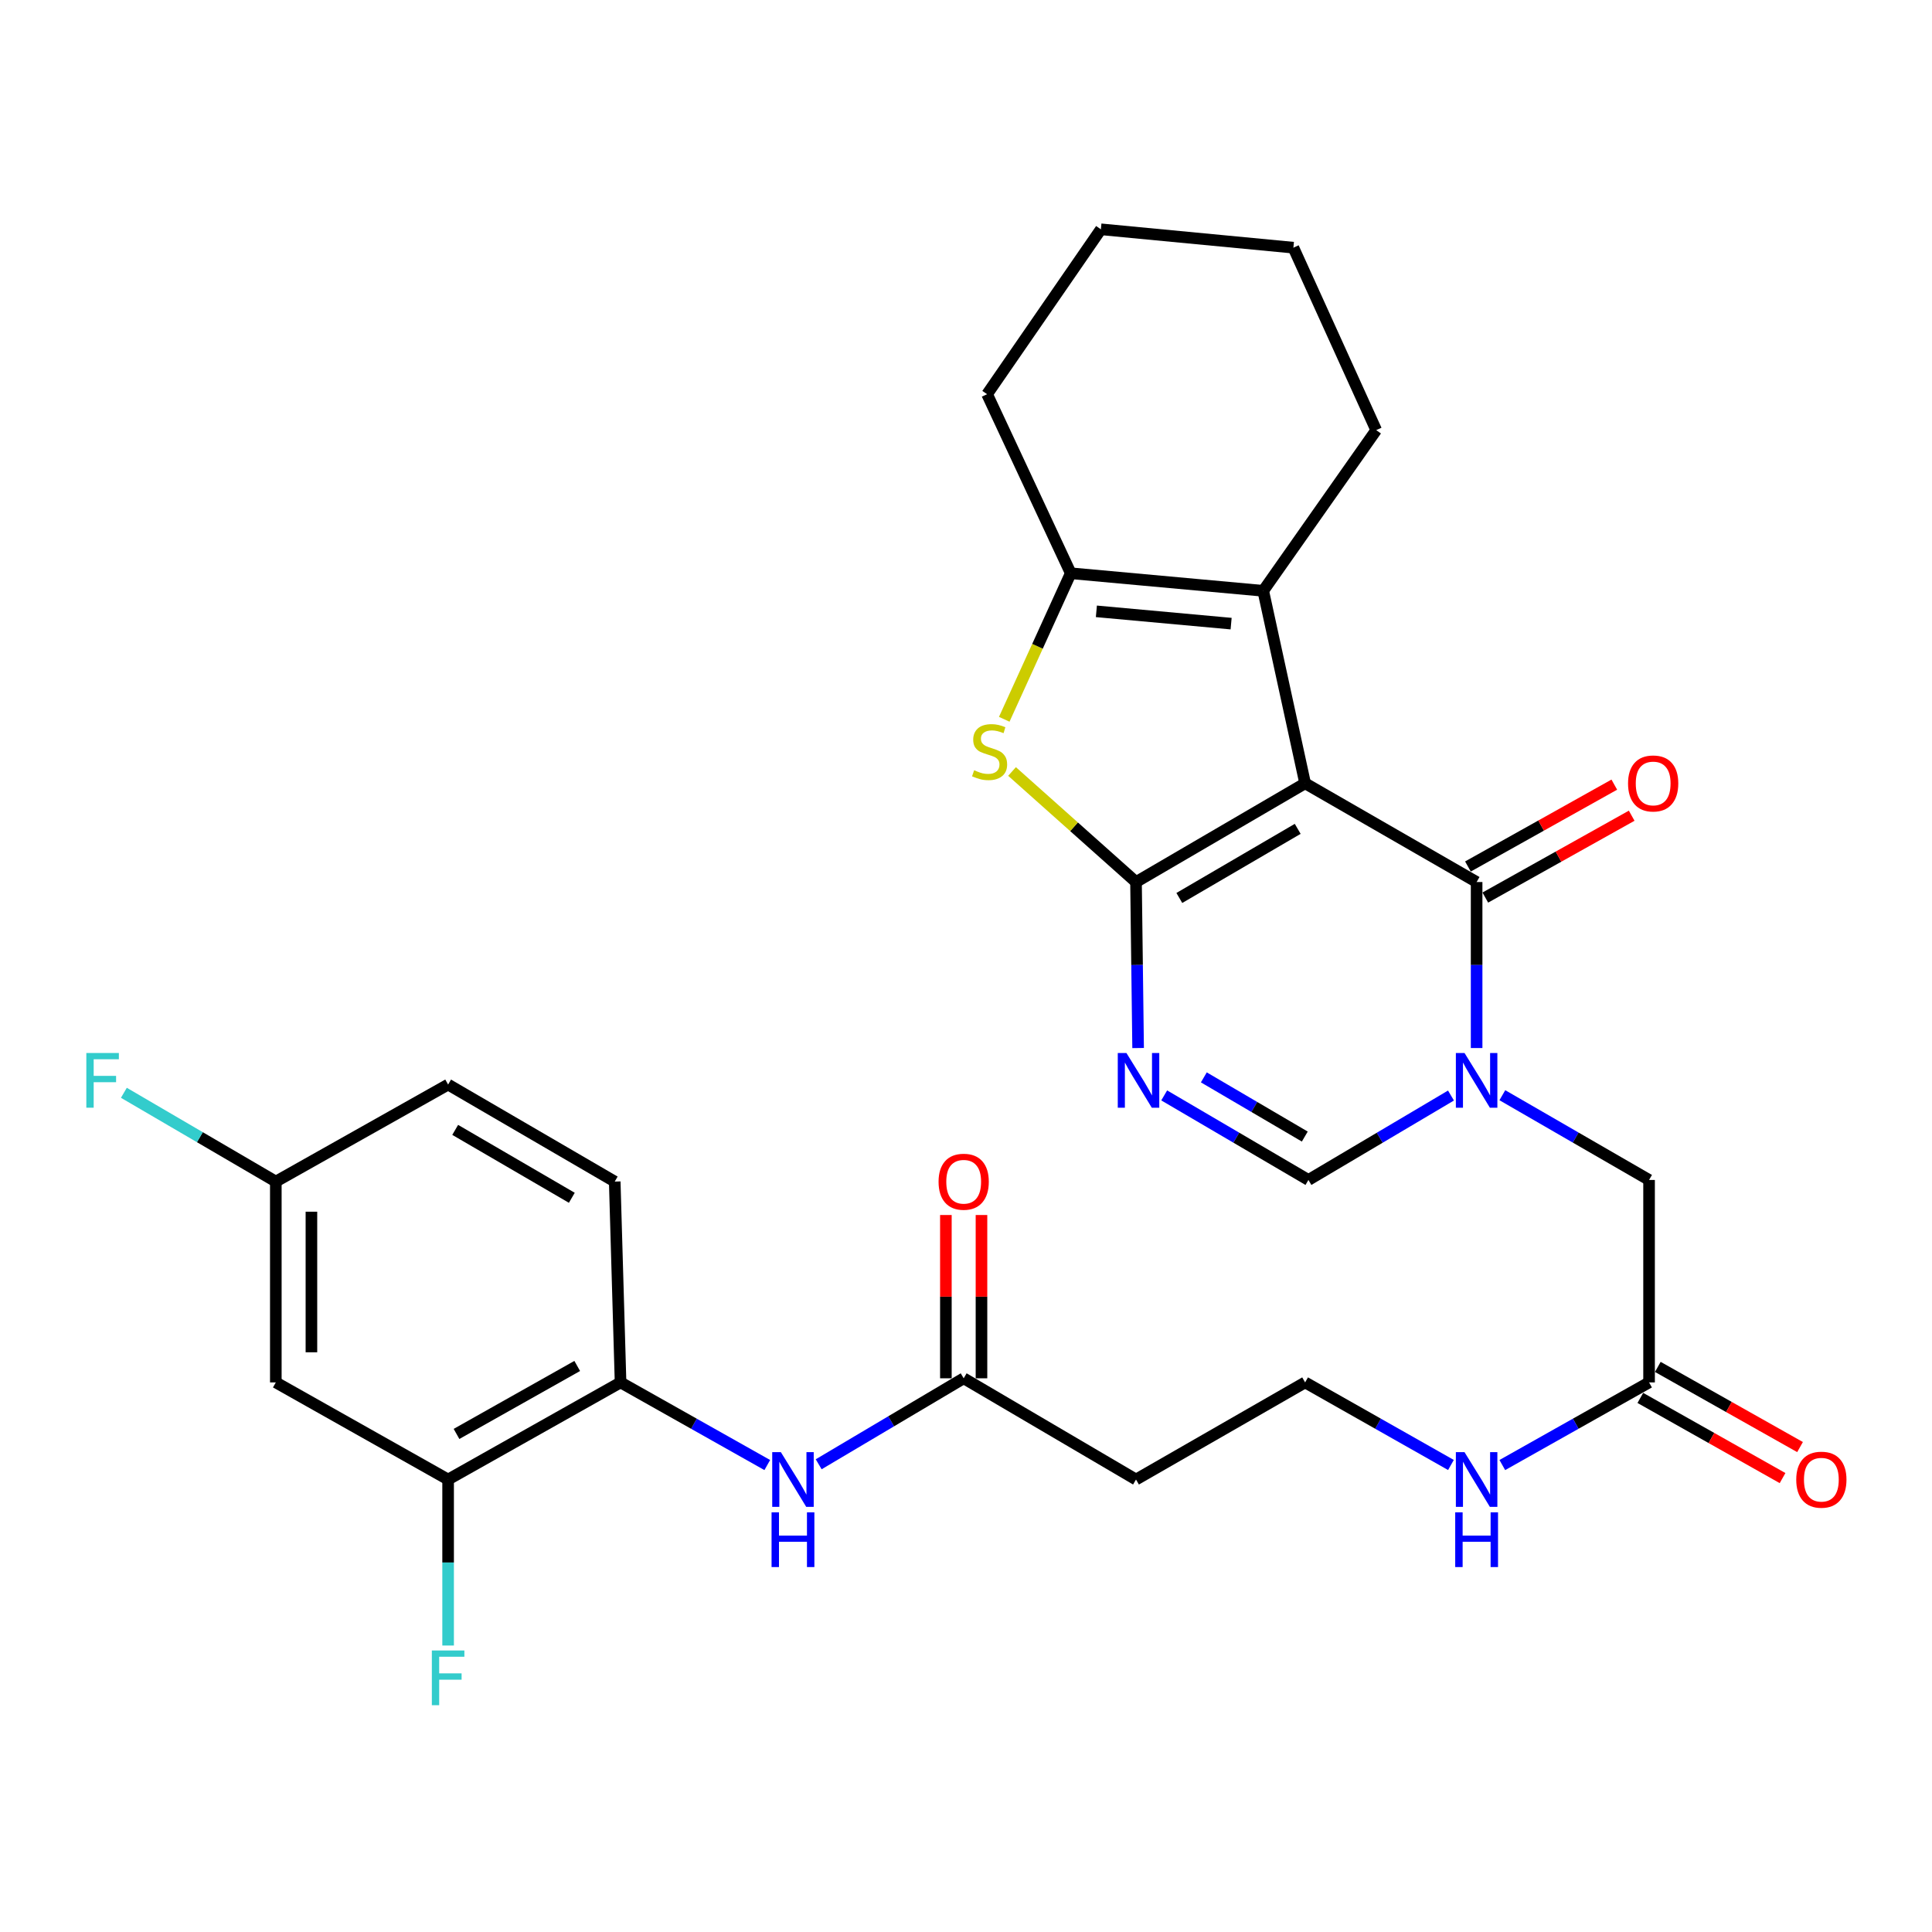 <?xml version='1.0' encoding='iso-8859-1'?>
<svg version='1.1' baseProfile='full'
              xmlns='http://www.w3.org/2000/svg'
                      xmlns:rdkit='http://www.rdkit.org/xml'
                      xmlns:xlink='http://www.w3.org/1999/xlink'
                  xml:space='preserve'
width='1000px' height='1000px' viewBox='0 0 1000 1000'>
<!-- END OF HEADER -->
<rect style='opacity:1.0;fill:#FFFFFF;stroke:none' width='1000' height='1000' x='0' y='0'> </rect>
<path class='bond-0' d='M 675.527,405.433 L 587.998,456.538' style='fill:none;fill-rule:evenodd;stroke:#000000;stroke-width:6px;stroke-linecap:butt;stroke-linejoin:miter;stroke-opacity:1' />
<path class='bond-0' d='M 671.689,429.012 L 610.418,464.786' style='fill:none;fill-rule:evenodd;stroke:#000000;stroke-width:6px;stroke-linecap:butt;stroke-linejoin:miter;stroke-opacity:1' />
<path class='bond-1' d='M 675.527,405.433 L 764.295,456.538' style='fill:none;fill-rule:evenodd;stroke:#000000;stroke-width:6px;stroke-linecap:butt;stroke-linejoin:miter;stroke-opacity:1' />
<path class='bond-5' d='M 675.527,405.433 L 653.844,305.803' style='fill:none;fill-rule:evenodd;stroke:#000000;stroke-width:6px;stroke-linecap:butt;stroke-linejoin:miter;stroke-opacity:1' />
<path class='bond-3' d='M 587.998,456.538 L 588.542,499.5' style='fill:none;fill-rule:evenodd;stroke:#000000;stroke-width:6px;stroke-linecap:butt;stroke-linejoin:miter;stroke-opacity:1' />
<path class='bond-3' d='M 588.542,499.5 L 589.086,542.462' style='fill:none;fill-rule:evenodd;stroke:#0000FF;stroke-width:6px;stroke-linecap:butt;stroke-linejoin:miter;stroke-opacity:1' />
<path class='bond-4' d='M 587.998,456.538 L 555.913,427.929' style='fill:none;fill-rule:evenodd;stroke:#000000;stroke-width:6px;stroke-linecap:butt;stroke-linejoin:miter;stroke-opacity:1' />
<path class='bond-4' d='M 555.913,427.929 L 523.829,399.321' style='fill:none;fill-rule:evenodd;stroke:#CCCC00;stroke-width:6px;stroke-linecap:butt;stroke-linejoin:miter;stroke-opacity:1' />
<path class='bond-2' d='M 764.295,456.538 L 764.295,499.5' style='fill:none;fill-rule:evenodd;stroke:#000000;stroke-width:6px;stroke-linecap:butt;stroke-linejoin:miter;stroke-opacity:1' />
<path class='bond-2' d='M 764.295,499.5 L 764.295,542.462' style='fill:none;fill-rule:evenodd;stroke:#0000FF;stroke-width:6px;stroke-linecap:butt;stroke-linejoin:miter;stroke-opacity:1' />
<path class='bond-15' d='M 768.793,464.579 L 806.673,443.394' style='fill:none;fill-rule:evenodd;stroke:#000000;stroke-width:6px;stroke-linecap:butt;stroke-linejoin:miter;stroke-opacity:1' />
<path class='bond-15' d='M 806.673,443.394 L 844.554,422.209' style='fill:none;fill-rule:evenodd;stroke:#FF0000;stroke-width:6px;stroke-linecap:butt;stroke-linejoin:miter;stroke-opacity:1' />
<path class='bond-15' d='M 759.798,448.497 L 797.679,427.311' style='fill:none;fill-rule:evenodd;stroke:#000000;stroke-width:6px;stroke-linecap:butt;stroke-linejoin:miter;stroke-opacity:1' />
<path class='bond-15' d='M 797.679,427.311 L 835.559,406.126' style='fill:none;fill-rule:evenodd;stroke:#FF0000;stroke-width:6px;stroke-linecap:butt;stroke-linejoin:miter;stroke-opacity:1' />
<path class='bond-7' d='M 751.026,567.046 L 714.131,588.895' style='fill:none;fill-rule:evenodd;stroke:#0000FF;stroke-width:6px;stroke-linecap:butt;stroke-linejoin:miter;stroke-opacity:1' />
<path class='bond-7' d='M 714.131,588.895 L 677.237,610.743' style='fill:none;fill-rule:evenodd;stroke:#000000;stroke-width:6px;stroke-linecap:butt;stroke-linejoin:miter;stroke-opacity:1' />
<path class='bond-10' d='M 777.612,566.88 L 815.584,588.812' style='fill:none;fill-rule:evenodd;stroke:#0000FF;stroke-width:6px;stroke-linecap:butt;stroke-linejoin:miter;stroke-opacity:1' />
<path class='bond-10' d='M 815.584,588.812 L 853.555,610.743' style='fill:none;fill-rule:evenodd;stroke:#000000;stroke-width:6px;stroke-linecap:butt;stroke-linejoin:miter;stroke-opacity:1' />
<path class='bond-31' d='M 602.586,566.979 L 639.912,588.861' style='fill:none;fill-rule:evenodd;stroke:#0000FF;stroke-width:6px;stroke-linecap:butt;stroke-linejoin:miter;stroke-opacity:1' />
<path class='bond-31' d='M 639.912,588.861 L 677.237,610.743' style='fill:none;fill-rule:evenodd;stroke:#000000;stroke-width:6px;stroke-linecap:butt;stroke-linejoin:miter;stroke-opacity:1' />
<path class='bond-31' d='M 623.104,557.647 L 649.231,572.964' style='fill:none;fill-rule:evenodd;stroke:#0000FF;stroke-width:6px;stroke-linecap:butt;stroke-linejoin:miter;stroke-opacity:1' />
<path class='bond-31' d='M 649.231,572.964 L 675.359,588.282' style='fill:none;fill-rule:evenodd;stroke:#000000;stroke-width:6px;stroke-linecap:butt;stroke-linejoin:miter;stroke-opacity:1' />
<path class='bond-30' d='M 519.794,372.307 L 537.004,334.51' style='fill:none;fill-rule:evenodd;stroke:#CCCC00;stroke-width:6px;stroke-linecap:butt;stroke-linejoin:miter;stroke-opacity:1' />
<path class='bond-30' d='M 537.004,334.51 L 554.214,296.712' style='fill:none;fill-rule:evenodd;stroke:#000000;stroke-width:6px;stroke-linecap:butt;stroke-linejoin:miter;stroke-opacity:1' />
<path class='bond-6' d='M 653.844,305.803 L 554.214,296.712' style='fill:none;fill-rule:evenodd;stroke:#000000;stroke-width:6px;stroke-linecap:butt;stroke-linejoin:miter;stroke-opacity:1' />
<path class='bond-6' d='M 637.225,322.79 L 567.484,316.427' style='fill:none;fill-rule:evenodd;stroke:#000000;stroke-width:6px;stroke-linecap:butt;stroke-linejoin:miter;stroke-opacity:1' />
<path class='bond-24' d='M 653.844,305.803 L 712.32,222.635' style='fill:none;fill-rule:evenodd;stroke:#000000;stroke-width:6px;stroke-linecap:butt;stroke-linejoin:miter;stroke-opacity:1' />
<path class='bond-27' d='M 554.214,296.712 L 510.921,204.033' style='fill:none;fill-rule:evenodd;stroke:#000000;stroke-width:6px;stroke-linecap:butt;stroke-linejoin:miter;stroke-opacity:1' />
<path class='bond-8' d='M 423.749,757.907 L 461.274,735.655' style='fill:none;fill-rule:evenodd;stroke:#0000FF;stroke-width:6px;stroke-linecap:butt;stroke-linejoin:miter;stroke-opacity:1' />
<path class='bond-8' d='M 461.274,735.655 L 498.8,713.404' style='fill:none;fill-rule:evenodd;stroke:#000000;stroke-width:6px;stroke-linecap:butt;stroke-linejoin:miter;stroke-opacity:1' />
<path class='bond-9' d='M 397.14,758.307 L 359.171,736.92' style='fill:none;fill-rule:evenodd;stroke:#0000FF;stroke-width:6px;stroke-linecap:butt;stroke-linejoin:miter;stroke-opacity:1' />
<path class='bond-9' d='M 359.171,736.92 L 321.202,715.533' style='fill:none;fill-rule:evenodd;stroke:#000000;stroke-width:6px;stroke-linecap:butt;stroke-linejoin:miter;stroke-opacity:1' />
<path class='bond-12' d='M 321.202,715.533 L 231.942,765.799' style='fill:none;fill-rule:evenodd;stroke:#000000;stroke-width:6px;stroke-linecap:butt;stroke-linejoin:miter;stroke-opacity:1' />
<path class='bond-12' d='M 298.771,707.017 L 236.289,742.202' style='fill:none;fill-rule:evenodd;stroke:#000000;stroke-width:6px;stroke-linecap:butt;stroke-linejoin:miter;stroke-opacity:1' />
<path class='bond-19' d='M 321.202,715.533 L 318.182,611.583' style='fill:none;fill-rule:evenodd;stroke:#000000;stroke-width:6px;stroke-linecap:butt;stroke-linejoin:miter;stroke-opacity:1' />
<path class='bond-13' d='M 853.555,610.743 L 853.555,715.533' style='fill:none;fill-rule:evenodd;stroke:#000000;stroke-width:6px;stroke-linecap:butt;stroke-linejoin:miter;stroke-opacity:1' />
<path class='bond-11' d='M 498.8,713.404 L 587.998,765.799' style='fill:none;fill-rule:evenodd;stroke:#000000;stroke-width:6px;stroke-linecap:butt;stroke-linejoin:miter;stroke-opacity:1' />
<path class='bond-17' d='M 508.013,713.404 L 508.013,671.146' style='fill:none;fill-rule:evenodd;stroke:#000000;stroke-width:6px;stroke-linecap:butt;stroke-linejoin:miter;stroke-opacity:1' />
<path class='bond-17' d='M 508.013,671.146 L 508.013,628.888' style='fill:none;fill-rule:evenodd;stroke:#FF0000;stroke-width:6px;stroke-linecap:butt;stroke-linejoin:miter;stroke-opacity:1' />
<path class='bond-17' d='M 489.586,713.404 L 489.586,671.146' style='fill:none;fill-rule:evenodd;stroke:#000000;stroke-width:6px;stroke-linecap:butt;stroke-linejoin:miter;stroke-opacity:1' />
<path class='bond-17' d='M 489.586,671.146 L 489.586,628.888' style='fill:none;fill-rule:evenodd;stroke:#FF0000;stroke-width:6px;stroke-linecap:butt;stroke-linejoin:miter;stroke-opacity:1' />
<path class='bond-14' d='M 231.942,765.799 L 142.764,715.533' style='fill:none;fill-rule:evenodd;stroke:#000000;stroke-width:6px;stroke-linecap:butt;stroke-linejoin:miter;stroke-opacity:1' />
<path class='bond-22' d='M 231.942,765.799 L 231.942,808.76' style='fill:none;fill-rule:evenodd;stroke:#000000;stroke-width:6px;stroke-linecap:butt;stroke-linejoin:miter;stroke-opacity:1' />
<path class='bond-22' d='M 231.942,808.76 L 231.942,851.722' style='fill:none;fill-rule:evenodd;stroke:#33CCCC;stroke-width:6px;stroke-linecap:butt;stroke-linejoin:miter;stroke-opacity:1' />
<path class='bond-18' d='M 849.031,723.559 L 885.84,744.307' style='fill:none;fill-rule:evenodd;stroke:#000000;stroke-width:6px;stroke-linecap:butt;stroke-linejoin:miter;stroke-opacity:1' />
<path class='bond-18' d='M 885.84,744.307 L 922.649,765.055' style='fill:none;fill-rule:evenodd;stroke:#FF0000;stroke-width:6px;stroke-linecap:butt;stroke-linejoin:miter;stroke-opacity:1' />
<path class='bond-18' d='M 858.079,707.507 L 894.888,728.254' style='fill:none;fill-rule:evenodd;stroke:#000000;stroke-width:6px;stroke-linecap:butt;stroke-linejoin:miter;stroke-opacity:1' />
<path class='bond-18' d='M 894.888,728.254 L 931.697,749.002' style='fill:none;fill-rule:evenodd;stroke:#FF0000;stroke-width:6px;stroke-linecap:butt;stroke-linejoin:miter;stroke-opacity:1' />
<path class='bond-20' d='M 853.555,715.533 L 815.576,736.921' style='fill:none;fill-rule:evenodd;stroke:#000000;stroke-width:6px;stroke-linecap:butt;stroke-linejoin:miter;stroke-opacity:1' />
<path class='bond-20' d='M 815.576,736.921 L 777.596,758.308' style='fill:none;fill-rule:evenodd;stroke:#0000FF;stroke-width:6px;stroke-linecap:butt;stroke-linejoin:miter;stroke-opacity:1' />
<path class='bond-33' d='M 142.764,715.533 L 142.764,611.583' style='fill:none;fill-rule:evenodd;stroke:#000000;stroke-width:6px;stroke-linecap:butt;stroke-linejoin:miter;stroke-opacity:1' />
<path class='bond-33' d='M 161.192,699.941 L 161.192,627.175' style='fill:none;fill-rule:evenodd;stroke:#000000;stroke-width:6px;stroke-linecap:butt;stroke-linejoin:miter;stroke-opacity:1' />
<path class='bond-16' d='M 587.998,765.799 L 675.527,715.533' style='fill:none;fill-rule:evenodd;stroke:#000000;stroke-width:6px;stroke-linecap:butt;stroke-linejoin:miter;stroke-opacity:1' />
<path class='bond-25' d='M 318.182,611.583 L 231.942,561.369' style='fill:none;fill-rule:evenodd;stroke:#000000;stroke-width:6px;stroke-linecap:butt;stroke-linejoin:miter;stroke-opacity:1' />
<path class='bond-25' d='M 295.974,619.975 L 235.606,584.825' style='fill:none;fill-rule:evenodd;stroke:#000000;stroke-width:6px;stroke-linecap:butt;stroke-linejoin:miter;stroke-opacity:1' />
<path class='bond-23' d='M 751.005,758.273 L 713.266,736.903' style='fill:none;fill-rule:evenodd;stroke:#0000FF;stroke-width:6px;stroke-linecap:butt;stroke-linejoin:miter;stroke-opacity:1' />
<path class='bond-23' d='M 713.266,736.903 L 675.527,715.533' style='fill:none;fill-rule:evenodd;stroke:#000000;stroke-width:6px;stroke-linecap:butt;stroke-linejoin:miter;stroke-opacity:1' />
<path class='bond-21' d='M 142.764,611.583 L 231.942,561.369' style='fill:none;fill-rule:evenodd;stroke:#000000;stroke-width:6px;stroke-linecap:butt;stroke-linejoin:miter;stroke-opacity:1' />
<path class='bond-26' d='M 142.764,611.583 L 103.443,588.604' style='fill:none;fill-rule:evenodd;stroke:#000000;stroke-width:6px;stroke-linecap:butt;stroke-linejoin:miter;stroke-opacity:1' />
<path class='bond-26' d='M 103.443,588.604 L 64.122,565.626' style='fill:none;fill-rule:evenodd;stroke:#33CCCC;stroke-width:6px;stroke-linecap:butt;stroke-linejoin:miter;stroke-opacity:1' />
<path class='bond-28' d='M 712.32,222.635 L 669.456,128.195' style='fill:none;fill-rule:evenodd;stroke:#000000;stroke-width:6px;stroke-linecap:butt;stroke-linejoin:miter;stroke-opacity:1' />
<path class='bond-32' d='M 510.921,204.033 L 569.816,118.684' style='fill:none;fill-rule:evenodd;stroke:#000000;stroke-width:6px;stroke-linecap:butt;stroke-linejoin:miter;stroke-opacity:1' />
<path class='bond-29' d='M 669.456,128.195 L 569.816,118.684' style='fill:none;fill-rule:evenodd;stroke:#000000;stroke-width:6px;stroke-linecap:butt;stroke-linejoin:miter;stroke-opacity:1' />
<path  class='atom-3' d='M 758.035 545.028
L 767.315 560.028
Q 768.235 561.508, 769.715 564.188
Q 771.195 566.868, 771.275 567.028
L 771.275 545.028
L 775.035 545.028
L 775.035 573.348
L 771.155 573.348
L 761.195 556.948
Q 760.035 555.028, 758.795 552.828
Q 757.595 550.628, 757.235 549.948
L 757.235 573.348
L 753.555 573.348
L 753.555 545.028
L 758.035 545.028
' fill='#0000FF'/>
<path  class='atom-4' d='M 583.038 545.028
L 592.318 560.028
Q 593.238 561.508, 594.718 564.188
Q 596.198 566.868, 596.278 567.028
L 596.278 545.028
L 600.038 545.028
L 600.038 573.348
L 596.158 573.348
L 586.198 556.948
Q 585.038 555.028, 583.798 552.828
Q 582.598 550.628, 582.238 549.948
L 582.238 573.348
L 578.558 573.348
L 578.558 545.028
L 583.038 545.028
' fill='#0000FF'/>
<path  class='atom-5' d='M 504.21 398.681
Q 504.53 398.801, 505.85 399.361
Q 507.17 399.921, 508.61 400.281
Q 510.09 400.601, 511.53 400.601
Q 514.21 400.601, 515.77 399.321
Q 517.33 398.001, 517.33 395.721
Q 517.33 394.161, 516.53 393.201
Q 515.77 392.241, 514.57 391.721
Q 513.37 391.201, 511.37 390.601
Q 508.85 389.841, 507.33 389.121
Q 505.85 388.401, 504.77 386.881
Q 503.73 385.361, 503.73 382.801
Q 503.73 379.241, 506.13 377.041
Q 508.57 374.841, 513.37 374.841
Q 516.65 374.841, 520.37 376.401
L 519.45 379.481
Q 516.05 378.081, 513.49 378.081
Q 510.73 378.081, 509.21 379.241
Q 507.69 380.361, 507.73 382.321
Q 507.73 383.841, 508.49 384.761
Q 509.29 385.681, 510.41 386.201
Q 511.57 386.721, 513.49 387.321
Q 516.05 388.121, 517.57 388.921
Q 519.09 389.721, 520.17 391.361
Q 521.29 392.961, 521.29 395.721
Q 521.29 399.641, 518.65 401.761
Q 516.05 403.841, 511.69 403.841
Q 509.17 403.841, 507.25 403.281
Q 505.37 402.761, 503.13 401.841
L 504.21 398.681
' fill='#CCCC00'/>
<path  class='atom-9' d='M 404.181 751.639
L 413.461 766.639
Q 414.381 768.119, 415.861 770.799
Q 417.341 773.479, 417.421 773.639
L 417.421 751.639
L 421.181 751.639
L 421.181 779.959
L 417.301 779.959
L 407.341 763.559
Q 406.181 761.639, 404.941 759.439
Q 403.741 757.239, 403.381 756.559
L 403.381 779.959
L 399.701 779.959
L 399.701 751.639
L 404.181 751.639
' fill='#0000FF'/>
<path  class='atom-9' d='M 399.361 782.791
L 403.201 782.791
L 403.201 794.831
L 417.681 794.831
L 417.681 782.791
L 421.521 782.791
L 421.521 811.111
L 417.681 811.111
L 417.681 798.031
L 403.201 798.031
L 403.201 811.111
L 399.361 811.111
L 399.361 782.791
' fill='#0000FF'/>
<path  class='atom-16' d='M 842.674 405.513
Q 842.674 398.713, 846.034 394.913
Q 849.394 391.113, 855.674 391.113
Q 861.954 391.113, 865.314 394.913
Q 868.674 398.713, 868.674 405.513
Q 868.674 412.393, 865.274 416.313
Q 861.874 420.193, 855.674 420.193
Q 849.434 420.193, 846.034 416.313
Q 842.674 412.433, 842.674 405.513
M 855.674 416.993
Q 859.994 416.993, 862.314 414.113
Q 864.674 411.193, 864.674 405.513
Q 864.674 399.953, 862.314 397.153
Q 859.994 394.313, 855.674 394.313
Q 851.354 394.313, 848.994 397.113
Q 846.674 399.913, 846.674 405.513
Q 846.674 411.233, 848.994 414.113
Q 851.354 416.993, 855.674 416.993
' fill='#FF0000'/>
<path  class='atom-18' d='M 485.8 611.663
Q 485.8 604.863, 489.16 601.063
Q 492.52 597.263, 498.8 597.263
Q 505.08 597.263, 508.44 601.063
Q 511.8 604.863, 511.8 611.663
Q 511.8 618.543, 508.4 622.463
Q 505 626.343, 498.8 626.343
Q 492.56 626.343, 489.16 622.463
Q 485.8 618.583, 485.8 611.663
M 498.8 623.143
Q 503.12 623.143, 505.44 620.263
Q 507.8 617.343, 507.8 611.663
Q 507.8 606.103, 505.44 603.303
Q 503.12 600.463, 498.8 600.463
Q 494.48 600.463, 492.12 603.263
Q 489.8 606.063, 489.8 611.663
Q 489.8 617.383, 492.12 620.263
Q 494.48 623.143, 498.8 623.143
' fill='#FF0000'/>
<path  class='atom-19' d='M 929.733 765.879
Q 929.733 759.079, 933.093 755.279
Q 936.453 751.479, 942.733 751.479
Q 949.013 751.479, 952.373 755.279
Q 955.733 759.079, 955.733 765.879
Q 955.733 772.759, 952.333 776.679
Q 948.933 780.559, 942.733 780.559
Q 936.493 780.559, 933.093 776.679
Q 929.733 772.799, 929.733 765.879
M 942.733 777.359
Q 947.053 777.359, 949.373 774.479
Q 951.733 771.559, 951.733 765.879
Q 951.733 760.319, 949.373 757.519
Q 947.053 754.679, 942.733 754.679
Q 938.413 754.679, 936.053 757.479
Q 933.733 760.279, 933.733 765.879
Q 933.733 771.599, 936.053 774.479
Q 938.413 777.359, 942.733 777.359
' fill='#FF0000'/>
<path  class='atom-21' d='M 758.035 751.639
L 767.315 766.639
Q 768.235 768.119, 769.715 770.799
Q 771.195 773.479, 771.275 773.639
L 771.275 751.639
L 775.035 751.639
L 775.035 779.959
L 771.155 779.959
L 761.195 763.559
Q 760.035 761.639, 758.795 759.439
Q 757.595 757.239, 757.235 756.559
L 757.235 779.959
L 753.555 779.959
L 753.555 751.639
L 758.035 751.639
' fill='#0000FF'/>
<path  class='atom-21' d='M 753.215 782.791
L 757.055 782.791
L 757.055 794.831
L 771.535 794.831
L 771.535 782.791
L 775.375 782.791
L 775.375 811.111
L 771.535 811.111
L 771.535 798.031
L 757.055 798.031
L 757.055 811.111
L 753.215 811.111
L 753.215 782.791
' fill='#0000FF'/>
<path  class='atom-23' d='M 223.522 854.289
L 240.362 854.289
L 240.362 857.529
L 227.322 857.529
L 227.322 866.129
L 238.922 866.129
L 238.922 869.409
L 227.322 869.409
L 227.322 882.609
L 223.522 882.609
L 223.522 854.289
' fill='#33CCCC'/>
<path  class='atom-27' d='M 44.686 545.028
L 61.526 545.028
L 61.526 548.268
L 48.486 548.268
L 48.486 556.868
L 60.086 556.868
L 60.086 560.148
L 48.486 560.148
L 48.486 573.348
L 44.686 573.348
L 44.686 545.028
' fill='#33CCCC'/>
</svg>

